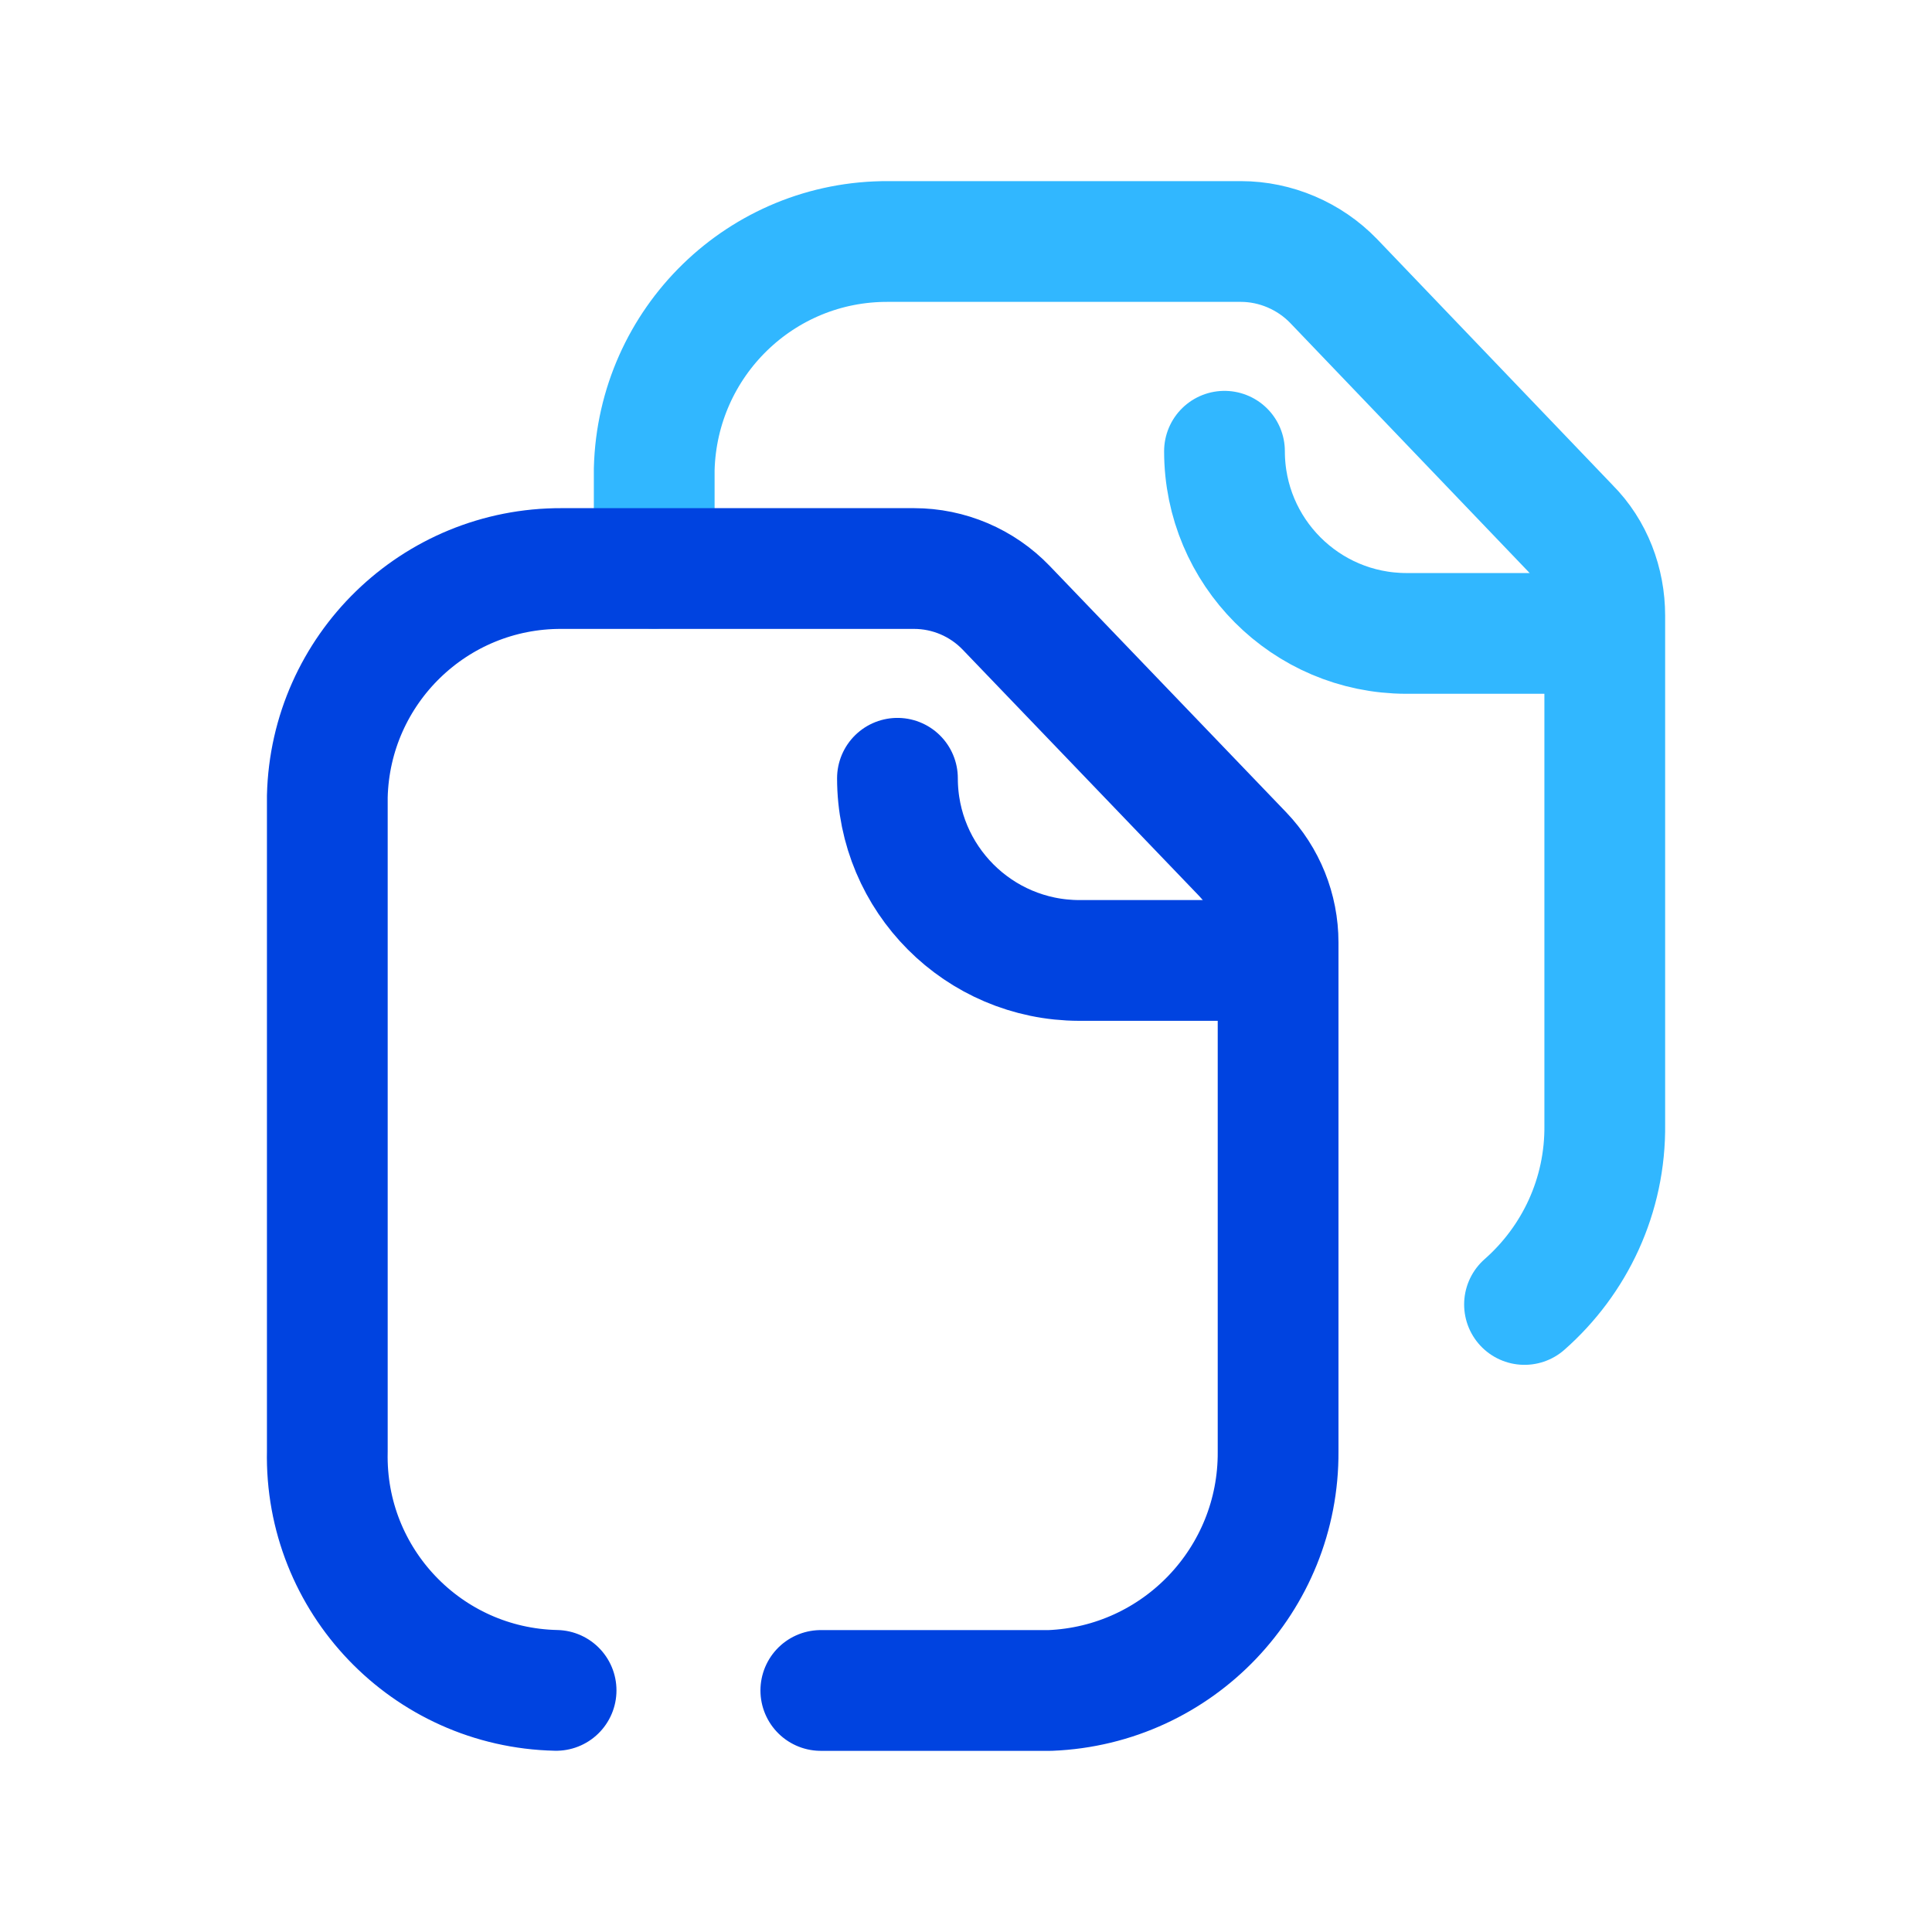 <svg width="48" height="48" viewBox="0 0 48 48" fill="none" xmlns="http://www.w3.org/2000/svg">
<path d="M16.254 14.119V11.657C16.336 8.499 18.914 5.981 22.074 6H30.831C31.691 6 32.532 6.36 33.131 6.979L38.991 13.099C39.57 13.679 39.87 14.479 39.87 15.298V27.935C39.893 29.71 39.118 31.316 37.876 32.409" stroke="#31B7FF" stroke-width="3" stroke-linecap="round" stroke-linejoin="round"/>
<path d="M30.422 11.211C30.422 13.708 32.44 15.731 34.935 15.737H39.778" stroke="#31B7FF" stroke-width="3" stroke-linecap="round" stroke-linejoin="round"/>
<path d="M13.816 41.997C10.607 41.927 8.062 39.269 8.132 36.06V19.788C8.208 16.63 10.796 14.111 13.957 14.125H22.708C23.572 14.125 24.399 14.477 24.998 15.1L30.869 21.216C31.437 21.808 31.754 22.596 31.754 23.415V36.06C31.776 39.242 29.271 41.871 26.09 41.999L20.393 41.999" stroke="#0043E0" stroke-width="3" stroke-linecap="round" stroke-linejoin="round"/>
<path d="M22.297 19.336C22.297 21.831 24.315 23.856 26.81 23.862H31.651" stroke="#0043E0" stroke-width="3" stroke-linecap="round" stroke-linejoin="round"/>
</svg>
